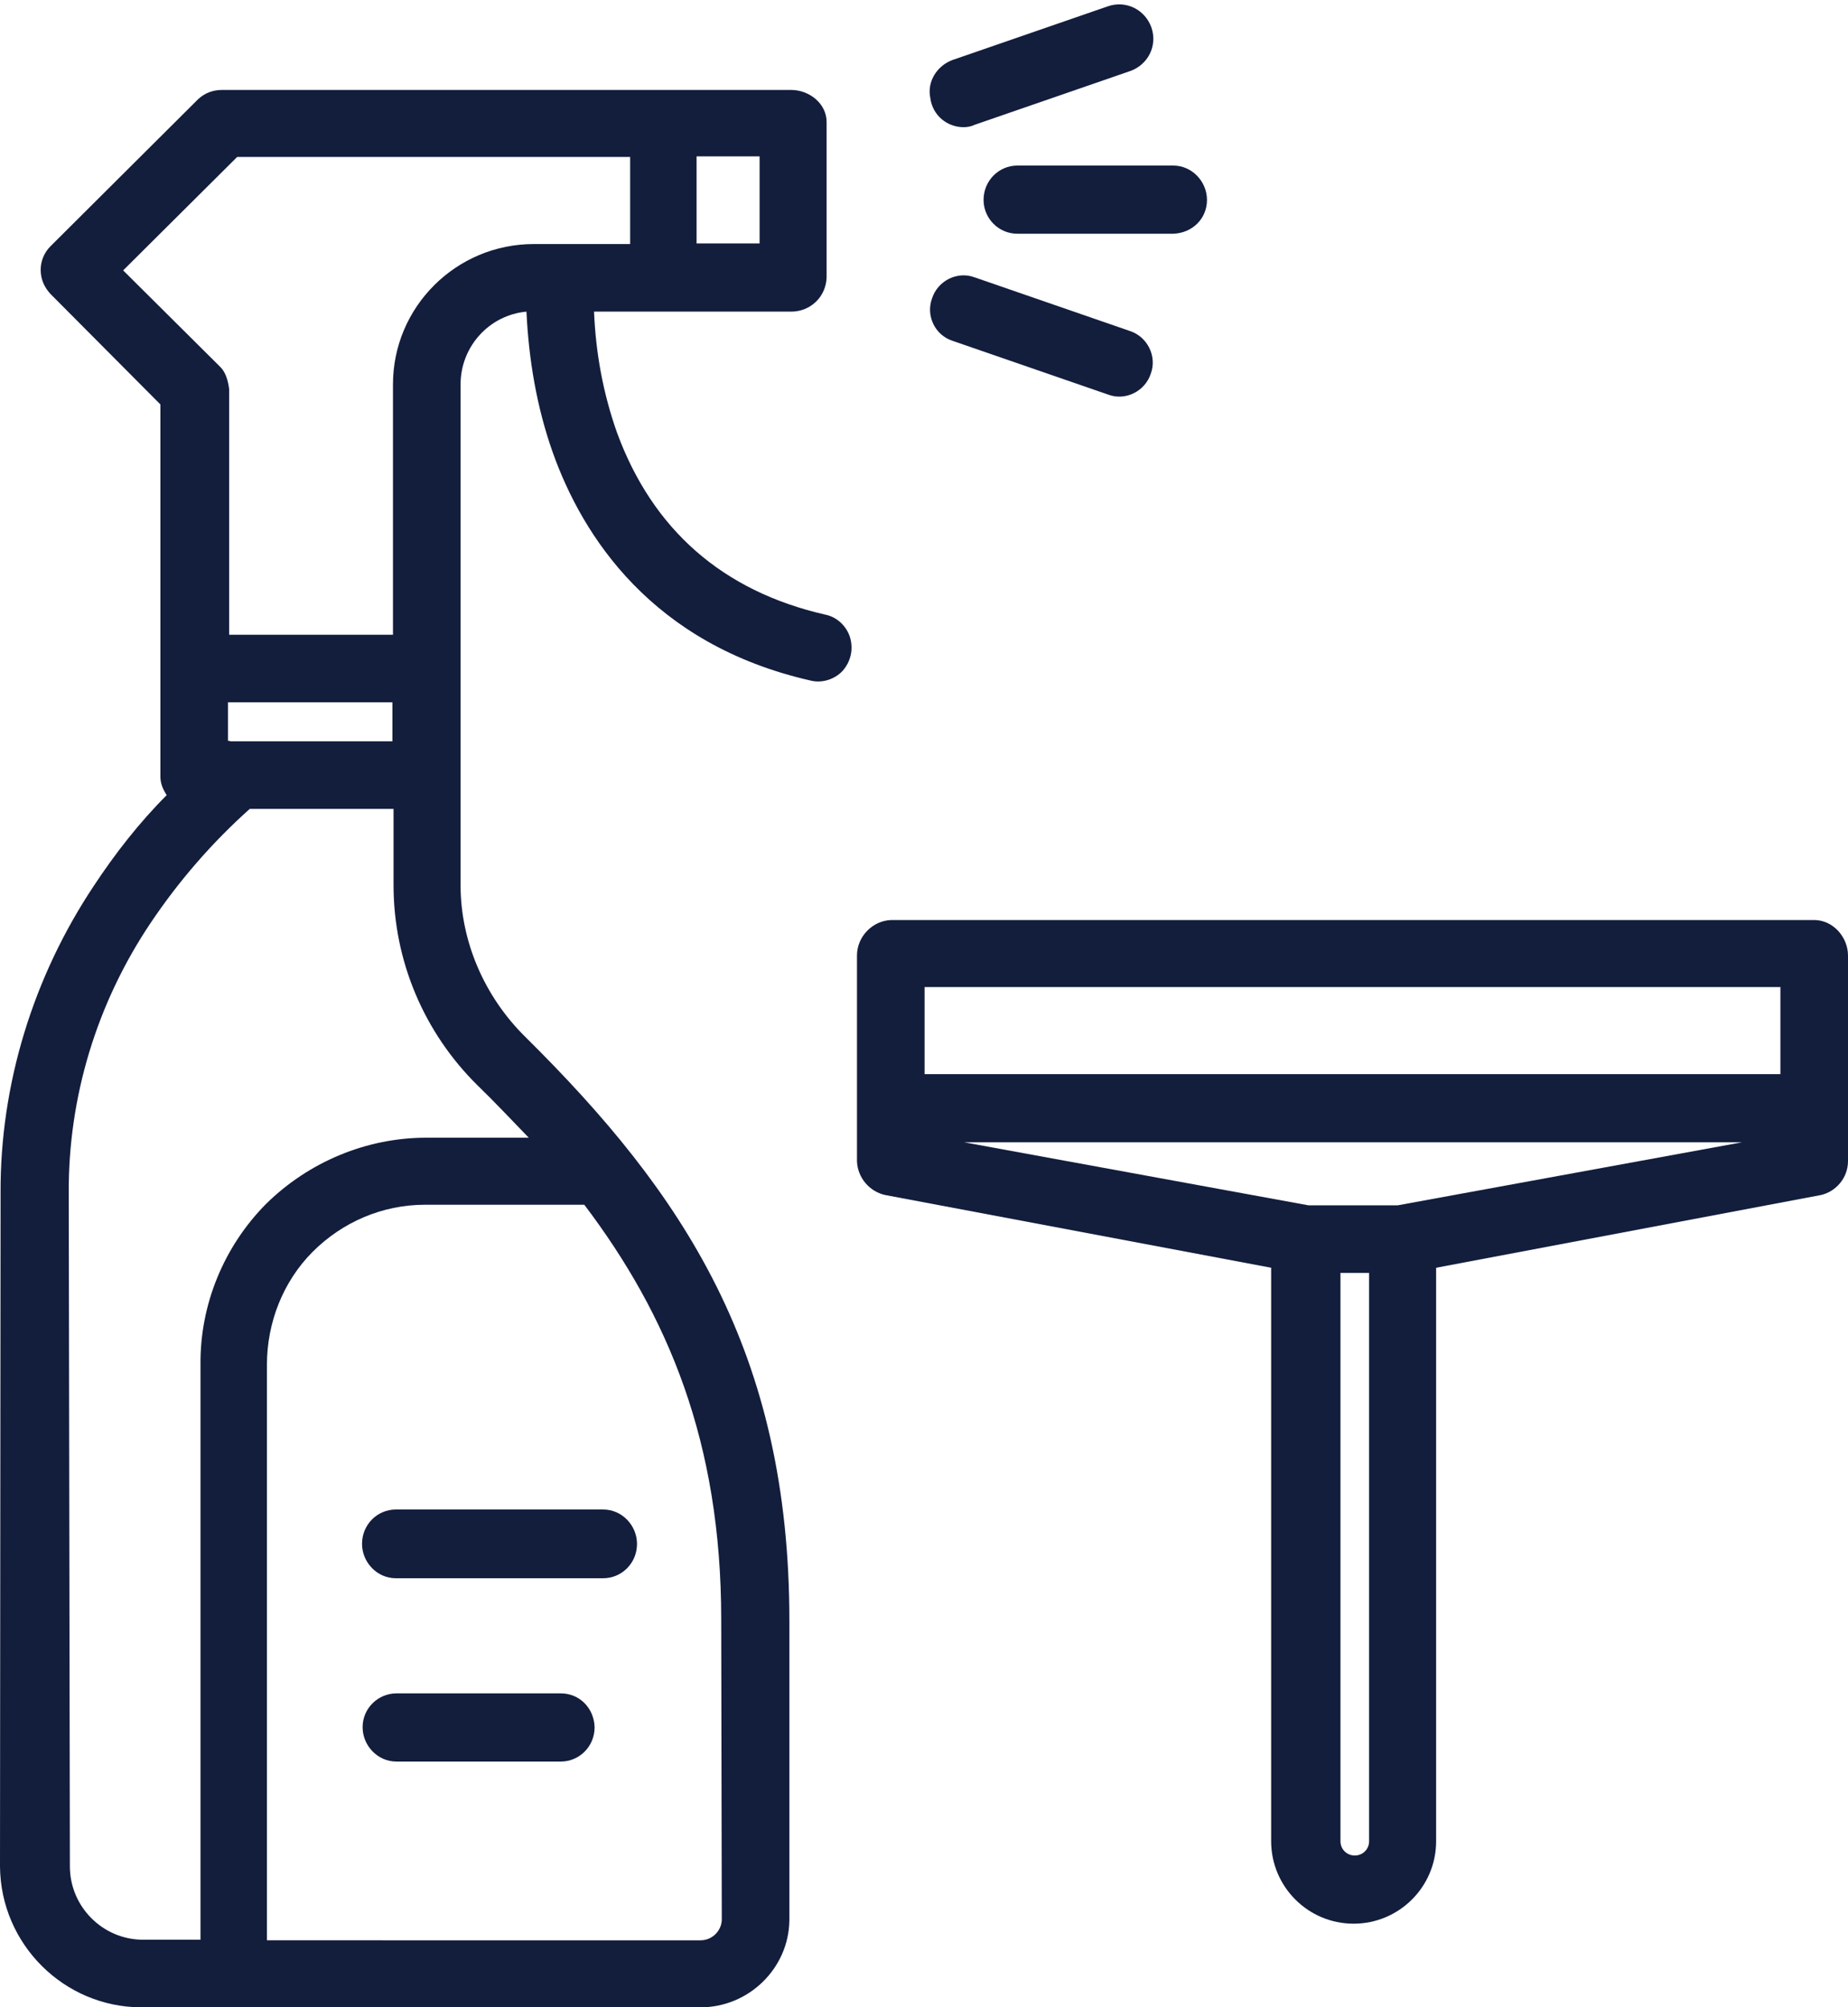 <?xml version="1.0" encoding="UTF-8" standalone="no"?><svg xmlns="http://www.w3.org/2000/svg" xmlns:xlink="http://www.w3.org/1999/xlink" fill="#131e3d" height="350.4" preserveAspectRatio="xMidYMid meet" version="1" viewBox="0.0 -0.9 322.6 350.4" width="322.6" zoomAndPan="magnify"><g id="change1_1"><path d="M24.7,349.5h97.6c8.4,0,15.4-6.8,15.5-15.2V282c0-46.9-18.5-74.6-46.1-101.9c-7.1-7-11.3-16.6-11.3-26.5V66.2 c0-6.6,5-12.1,11.5-12.7c0.4,8.4,1.8,16.7,4.6,24.6c5.2,14.6,17.3,33.5,45,39.8c2,0.5,4.2-0.2,5.6-1.7c1.4-1.6,1.9-3.7,1.3-5.8 c-0.6-2-2.3-3.6-4.3-4c-18-4.1-30.2-14.9-36.4-31.8c-2.4-6.8-3.7-13.8-4-21.1h34.4c3.4,0,6.1-2.6,6.2-6V20.4c0-3.2-3-5.6-6.2-5.6 H38.8c-1.6,0-3,0.5-4.2,1.6L8.8,42.1c-1.1,1.1-1.7,2.6-1.7,4.1c0,1.6,0.6,3,1.7,4.2L28,69.7v65c0,1.2,0.5,2.3,1.1,3.2 c-4.8,4.8-9,10.2-12.7,15.8C5.8,169.6,0,188.4,0.1,207.4L0,324.9C0.1,338.5,11.2,349.5,24.7,349.5z M126,334.3 c-0.1,1.9-1.7,3.5-3.7,3.5H46.6V237.3c0-7.3,2.8-14.5,8-19.7c5.2-5.2,12.2-8.2,19.6-8.2H102c14.6,19.3,23.9,41.4,23.9,72.4 L126,334.3L126,334.3z M68.6,128.5H40.3l-0.5-0.1v-6.7h28.7v6.8H68.6z M132.6,41.6h-11V26.4h11V41.6z M38.3,63L21.5,46.3l19.9-19.8 H110v15.2H93.2c-13.6,0-24.6,11-24.6,24.5v43.7H40V67C39.8,65.5,39.4,64,38.3,63z M12,207.4c-0.1-16.8,4.9-33.2,14.3-47.2 c4.9-7.3,10.7-14,17.3-19.9h25.1v13.3c0,13.2,5.3,25.7,14.6,34.9c3.1,3,6,6.1,9,9.2H74.4c-10.4,0-20.5,4.2-28,11.6 c-7.3,7.4-11.5,17.5-11.4,28v100.4H25c-7.1,0-12.8-5.8-12.8-12.8L12,207.4z"/><path d="M210.7,34c0-3.2-2.6-6-5.9-6h-27.2c-3.2,0-5.9,2.6-5.9,6c0,3.2,2.6,5.9,5.9,5.9h27.2C208.1,39.8,210.7,37.3,210.7,34z"/><path d="M168.2,21.3c0.6,0,1.3-0.1,1.9-0.4l27.2-9.4c3.1-1.1,4.8-4.4,3.7-7.6c-1.1-3.1-4.4-4.8-7.6-3.7l-27.2,9.4 c-2.6,1-4.4,3.7-3.8,6.6C162.8,19.3,165.4,21.3,168.2,21.3z"/><path d="M166.3,58.6l27.2,9.4c3,1.1,6.4-0.6,7.4-3.7c1.1-3-0.6-6.4-3.6-7.4l-27.2-9.4c-3-1.1-6.4,0.6-7.4,3.7 C161.6,54.2,163.2,57.6,166.3,58.6z"/><path d="M69.1,262.6c-3.2,0-5.9,2.6-5.9,6c0,3.2,2.6,6,5.9,6h36.2c3.2,0,5.9-2.6,5.9-6c0-3.2-2.6-6-5.9-6H69.1z"/><path d="M97.9,294.7H69.2c-3.2,0-5.9,2.6-5.9,5.9c0,3.2,2.6,6,5.9,6h28.7c3.2,0,5.9-2.6,5.9-6C103.7,297.3,101.2,294.7,97.9,294.7z"/><path d="M149.6,165.9v35.9c0.1,2.9,2.2,5.3,4.9,5.9l67.4,12.7v100.1c0,7.9,6.4,14.4,14.4,14.4c7.9,0,14.4-6.4,14.4-14.4V220.4 l67.2-12.7c2.6-0.6,4.7-3,4.7-5.9v-35.9c0-3.2-2.6-6.2-5.9-6.2H155.6C152.3,159.8,149.6,162.6,149.6,165.9z M244,209.5h-15.6 l-60.1-11h135.8L244,209.5z M239,320.5c0,1.4-1.1,2.5-2.5,2.5c-1.4,0-2.5-1.1-2.5-2.5v-99.2h5V320.5L239,320.5z M161.4,171.4h149.4 v15.2H161.4V171.4z"/></g></svg>